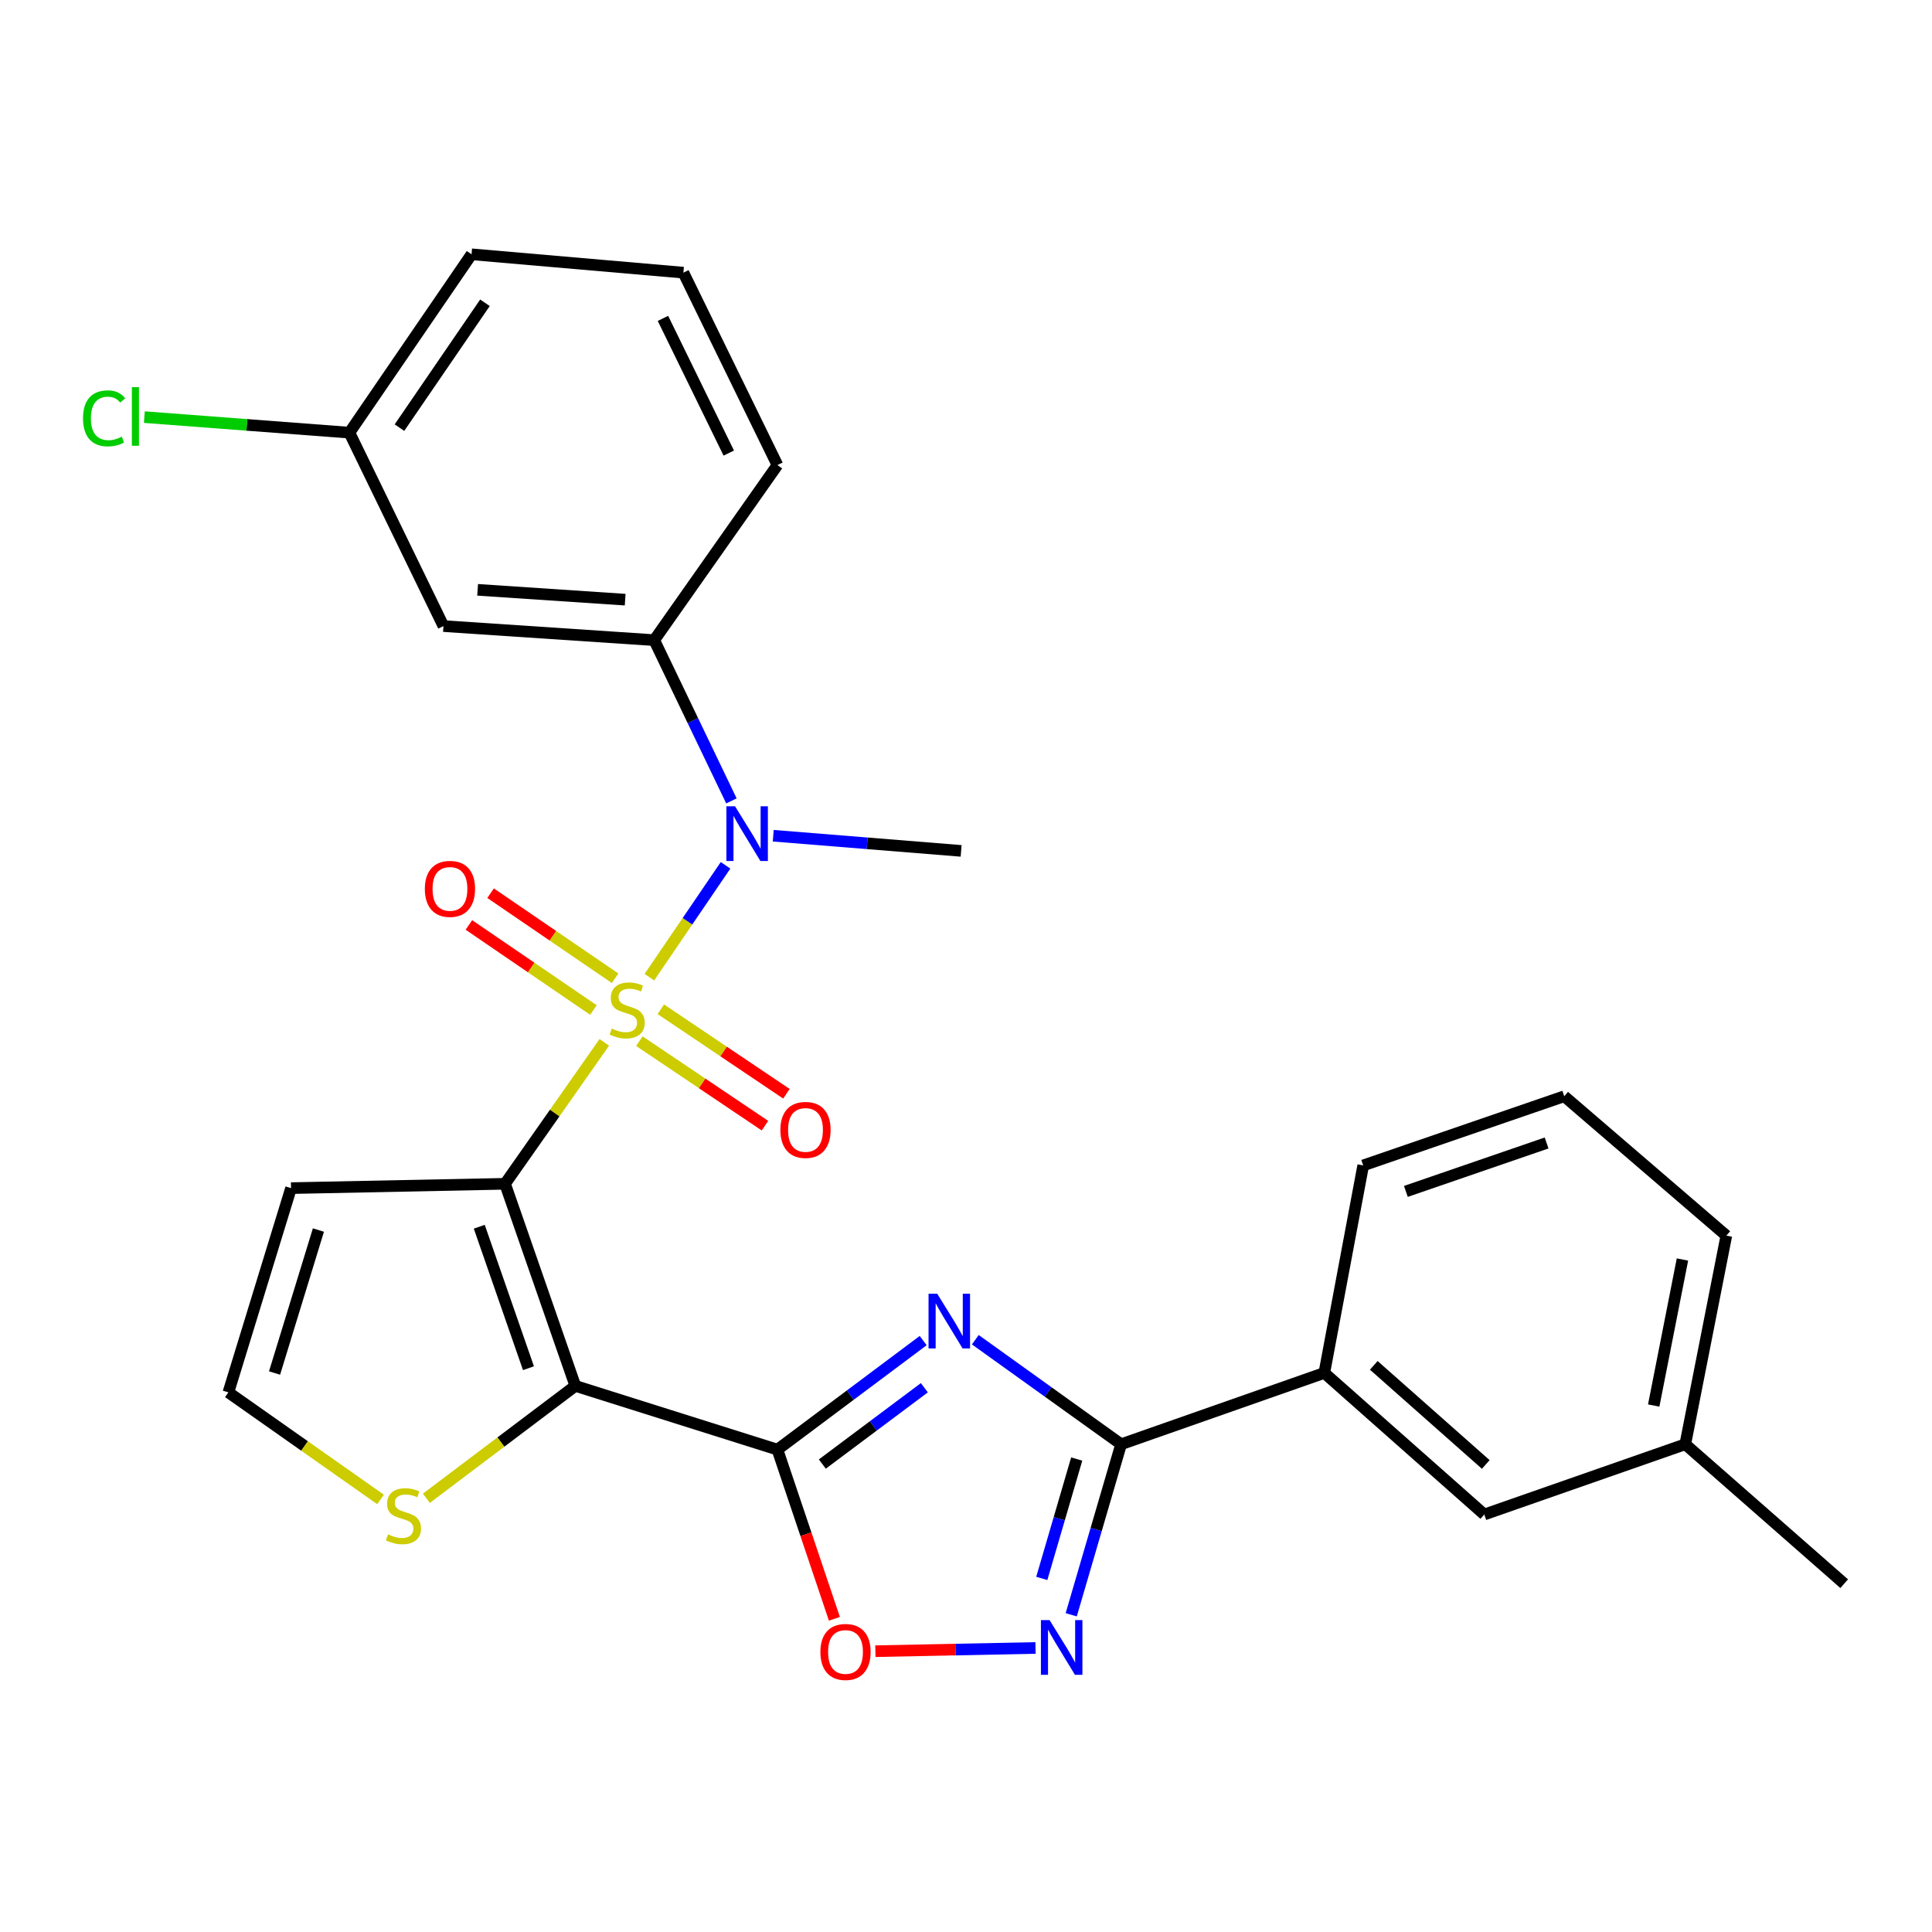<?xml version='1.0' encoding='iso-8859-1'?>
<svg version='1.1' baseProfile='full'
              xmlns='http://www.w3.org/2000/svg'
                      xmlns:rdkit='http://www.rdkit.org/xml'
                      xmlns:xlink='http://www.w3.org/1999/xlink'
                  xml:space='preserve'
width='1000px' height='1000px' viewBox='0 0 1000 1000'>
<!-- END OF HEADER -->
<rect style='opacity:1.0;fill:#FFFFFF;stroke:none' width='1000' height='1000' x='0' y='0'> </rect>
<path class='bond-0' d='M 312.796,539.52 L 287.103,576.125' style='fill:none;fill-rule:evenodd;stroke:#CCCC00;stroke-width:6px;stroke-linecap:butt;stroke-linejoin:miter;stroke-opacity:1' />
<path class='bond-0' d='M 287.103,576.125 L 261.41,612.729' style='fill:none;fill-rule:evenodd;stroke:#000000;stroke-width:6px;stroke-linecap:butt;stroke-linejoin:miter;stroke-opacity:1' />
<path class='bond-5' d='M 336.119,505.787 L 355.831,476.839' style='fill:none;fill-rule:evenodd;stroke:#CCCC00;stroke-width:6px;stroke-linecap:butt;stroke-linejoin:miter;stroke-opacity:1' />
<path class='bond-5' d='M 355.831,476.839 L 375.543,447.891' style='fill:none;fill-rule:evenodd;stroke:#0000FF;stroke-width:6px;stroke-linecap:butt;stroke-linejoin:miter;stroke-opacity:1' />
<path class='bond-11' d='M 330.932,538.902 L 363.439,560.773' style='fill:none;fill-rule:evenodd;stroke:#CCCC00;stroke-width:6px;stroke-linecap:butt;stroke-linejoin:miter;stroke-opacity:1' />
<path class='bond-11' d='M 363.439,560.773 L 395.945,582.644' style='fill:none;fill-rule:evenodd;stroke:#FF0000;stroke-width:6px;stroke-linecap:butt;stroke-linejoin:miter;stroke-opacity:1' />
<path class='bond-11' d='M 342.043,522.388 L 374.55,544.259' style='fill:none;fill-rule:evenodd;stroke:#CCCC00;stroke-width:6px;stroke-linecap:butt;stroke-linejoin:miter;stroke-opacity:1' />
<path class='bond-11' d='M 374.55,544.259 L 407.056,566.13' style='fill:none;fill-rule:evenodd;stroke:#FF0000;stroke-width:6px;stroke-linecap:butt;stroke-linejoin:miter;stroke-opacity:1' />
<path class='bond-12' d='M 318.383,506.347 L 286.154,484.332' style='fill:none;fill-rule:evenodd;stroke:#CCCC00;stroke-width:6px;stroke-linecap:butt;stroke-linejoin:miter;stroke-opacity:1' />
<path class='bond-12' d='M 286.154,484.332 L 253.924,462.316' style='fill:none;fill-rule:evenodd;stroke:#FF0000;stroke-width:6px;stroke-linecap:butt;stroke-linejoin:miter;stroke-opacity:1' />
<path class='bond-12' d='M 307.156,522.783 L 274.927,500.767' style='fill:none;fill-rule:evenodd;stroke:#CCCC00;stroke-width:6px;stroke-linecap:butt;stroke-linejoin:miter;stroke-opacity:1' />
<path class='bond-12' d='M 274.927,500.767 L 242.698,478.751' style='fill:none;fill-rule:evenodd;stroke:#FF0000;stroke-width:6px;stroke-linecap:butt;stroke-linejoin:miter;stroke-opacity:1' />
<path class='bond-1' d='M 261.41,612.729 L 297.79,717.334' style='fill:none;fill-rule:evenodd;stroke:#000000;stroke-width:6px;stroke-linecap:butt;stroke-linejoin:miter;stroke-opacity:1' />
<path class='bond-1' d='M 248.068,634.958 L 273.534,708.181' style='fill:none;fill-rule:evenodd;stroke:#000000;stroke-width:6px;stroke-linecap:butt;stroke-linejoin:miter;stroke-opacity:1' />
<path class='bond-9' d='M 261.41,612.729 L 150.646,614.974' style='fill:none;fill-rule:evenodd;stroke:#000000;stroke-width:6px;stroke-linecap:butt;stroke-linejoin:miter;stroke-opacity:1' />
<path class='bond-2' d='M 297.79,717.334 L 402.395,750.319' style='fill:none;fill-rule:evenodd;stroke:#000000;stroke-width:6px;stroke-linecap:butt;stroke-linejoin:miter;stroke-opacity:1' />
<path class='bond-8' d='M 297.79,717.334 L 259.244,746.417' style='fill:none;fill-rule:evenodd;stroke:#000000;stroke-width:6px;stroke-linecap:butt;stroke-linejoin:miter;stroke-opacity:1' />
<path class='bond-8' d='M 259.244,746.417 L 220.697,775.501' style='fill:none;fill-rule:evenodd;stroke:#CCCC00;stroke-width:6px;stroke-linecap:butt;stroke-linejoin:miter;stroke-opacity:1' />
<path class='bond-3' d='M 402.395,750.319 L 440.115,722.102' style='fill:none;fill-rule:evenodd;stroke:#000000;stroke-width:6px;stroke-linecap:butt;stroke-linejoin:miter;stroke-opacity:1' />
<path class='bond-3' d='M 440.115,722.102 L 477.836,693.886' style='fill:none;fill-rule:evenodd;stroke:#0000FF;stroke-width:6px;stroke-linecap:butt;stroke-linejoin:miter;stroke-opacity:1' />
<path class='bond-3' d='M 425.633,757.792 L 452.038,738.04' style='fill:none;fill-rule:evenodd;stroke:#000000;stroke-width:6px;stroke-linecap:butt;stroke-linejoin:miter;stroke-opacity:1' />
<path class='bond-3' d='M 452.038,738.04 L 478.442,718.289' style='fill:none;fill-rule:evenodd;stroke:#0000FF;stroke-width:6px;stroke-linecap:butt;stroke-linejoin:miter;stroke-opacity:1' />
<path class='bond-7' d='M 402.395,750.319 L 417.139,794.103' style='fill:none;fill-rule:evenodd;stroke:#000000;stroke-width:6px;stroke-linecap:butt;stroke-linejoin:miter;stroke-opacity:1' />
<path class='bond-7' d='M 417.139,794.103 L 431.883,837.887' style='fill:none;fill-rule:evenodd;stroke:#FF0000;stroke-width:6px;stroke-linecap:butt;stroke-linejoin:miter;stroke-opacity:1' />
<path class='bond-4' d='M 504.829,693.438 L 542.554,720.49' style='fill:none;fill-rule:evenodd;stroke:#0000FF;stroke-width:6px;stroke-linecap:butt;stroke-linejoin:miter;stroke-opacity:1' />
<path class='bond-4' d='M 542.554,720.49 L 580.279,747.543' style='fill:none;fill-rule:evenodd;stroke:#000000;stroke-width:6px;stroke-linecap:butt;stroke-linejoin:miter;stroke-opacity:1' />
<path class='bond-13' d='M 580.279,747.543 L 685.459,710.622' style='fill:none;fill-rule:evenodd;stroke:#000000;stroke-width:6px;stroke-linecap:butt;stroke-linejoin:miter;stroke-opacity:1' />
<path class='bond-30' d='M 580.279,747.543 L 567.369,791.678' style='fill:none;fill-rule:evenodd;stroke:#000000;stroke-width:6px;stroke-linecap:butt;stroke-linejoin:miter;stroke-opacity:1' />
<path class='bond-30' d='M 567.369,791.678 L 554.459,835.813' style='fill:none;fill-rule:evenodd;stroke:#0000FF;stroke-width:6px;stroke-linecap:butt;stroke-linejoin:miter;stroke-opacity:1' />
<path class='bond-30' d='M 557.302,755.196 L 548.266,786.09' style='fill:none;fill-rule:evenodd;stroke:#000000;stroke-width:6px;stroke-linecap:butt;stroke-linejoin:miter;stroke-opacity:1' />
<path class='bond-30' d='M 548.266,786.09 L 539.229,816.985' style='fill:none;fill-rule:evenodd;stroke:#0000FF;stroke-width:6px;stroke-linecap:butt;stroke-linejoin:miter;stroke-opacity:1' />
<path class='bond-10' d='M 378.582,414.546 L 358.604,372.941' style='fill:none;fill-rule:evenodd;stroke:#0000FF;stroke-width:6px;stroke-linecap:butt;stroke-linejoin:miter;stroke-opacity:1' />
<path class='bond-10' d='M 358.604,372.941 L 338.626,331.335' style='fill:none;fill-rule:evenodd;stroke:#000000;stroke-width:6px;stroke-linecap:butt;stroke-linejoin:miter;stroke-opacity:1' />
<path class='bond-20' d='M 400.233,432.574 L 448.856,436.496' style='fill:none;fill-rule:evenodd;stroke:#0000FF;stroke-width:6px;stroke-linecap:butt;stroke-linejoin:miter;stroke-opacity:1' />
<path class='bond-20' d='M 448.856,436.496 L 497.479,440.418' style='fill:none;fill-rule:evenodd;stroke:#000000;stroke-width:6px;stroke-linecap:butt;stroke-linejoin:miter;stroke-opacity:1' />
<path class='bond-6' d='M 535.979,852.985 L 494.537,853.821' style='fill:none;fill-rule:evenodd;stroke:#0000FF;stroke-width:6px;stroke-linecap:butt;stroke-linejoin:miter;stroke-opacity:1' />
<path class='bond-6' d='M 494.537,853.821 L 453.094,854.656' style='fill:none;fill-rule:evenodd;stroke:#FF0000;stroke-width:6px;stroke-linecap:butt;stroke-linejoin:miter;stroke-opacity:1' />
<path class='bond-28' d='M 196.981,776.116 L 157.598,748.406' style='fill:none;fill-rule:evenodd;stroke:#CCCC00;stroke-width:6px;stroke-linecap:butt;stroke-linejoin:miter;stroke-opacity:1' />
<path class='bond-28' d='M 157.598,748.406 L 118.214,720.695' style='fill:none;fill-rule:evenodd;stroke:#000000;stroke-width:6px;stroke-linecap:butt;stroke-linejoin:miter;stroke-opacity:1' />
<path class='bond-14' d='M 150.646,614.974 L 118.214,720.695' style='fill:none;fill-rule:evenodd;stroke:#000000;stroke-width:6px;stroke-linecap:butt;stroke-linejoin:miter;stroke-opacity:1' />
<path class='bond-14' d='M 164.81,636.669 L 142.107,710.675' style='fill:none;fill-rule:evenodd;stroke:#000000;stroke-width:6px;stroke-linecap:butt;stroke-linejoin:miter;stroke-opacity:1' />
<path class='bond-15' d='M 338.626,331.335 L 229.531,324.059' style='fill:none;fill-rule:evenodd;stroke:#000000;stroke-width:6px;stroke-linecap:butt;stroke-linejoin:miter;stroke-opacity:1' />
<path class='bond-15' d='M 323.586,310.384 L 247.22,305.291' style='fill:none;fill-rule:evenodd;stroke:#000000;stroke-width:6px;stroke-linecap:butt;stroke-linejoin:miter;stroke-opacity:1' />
<path class='bond-21' d='M 338.626,331.335 L 402.395,240.718' style='fill:none;fill-rule:evenodd;stroke:#000000;stroke-width:6px;stroke-linecap:butt;stroke-linejoin:miter;stroke-opacity:1' />
<path class='bond-16' d='M 685.459,710.622 L 768.258,783.901' style='fill:none;fill-rule:evenodd;stroke:#000000;stroke-width:6px;stroke-linecap:butt;stroke-linejoin:miter;stroke-opacity:1' />
<path class='bond-16' d='M 711.069,706.709 L 769.029,758.004' style='fill:none;fill-rule:evenodd;stroke:#000000;stroke-width:6px;stroke-linecap:butt;stroke-linejoin:miter;stroke-opacity:1' />
<path class='bond-22' d='M 685.459,710.622 L 705.594,603.219' style='fill:none;fill-rule:evenodd;stroke:#000000;stroke-width:6px;stroke-linecap:butt;stroke-linejoin:miter;stroke-opacity:1' />
<path class='bond-17' d='M 229.531,324.059 L 180.856,223.943' style='fill:none;fill-rule:evenodd;stroke:#000000;stroke-width:6px;stroke-linecap:butt;stroke-linejoin:miter;stroke-opacity:1' />
<path class='bond-18' d='M 768.258,783.901 L 872.299,747.543' style='fill:none;fill-rule:evenodd;stroke:#000000;stroke-width:6px;stroke-linecap:butt;stroke-linejoin:miter;stroke-opacity:1' />
<path class='bond-19' d='M 180.856,223.943 L 127.782,219.922' style='fill:none;fill-rule:evenodd;stroke:#000000;stroke-width:6px;stroke-linecap:butt;stroke-linejoin:miter;stroke-opacity:1' />
<path class='bond-19' d='M 127.782,219.922 L 74.709,215.9' style='fill:none;fill-rule:evenodd;stroke:#00CC00;stroke-width:6px;stroke-linecap:butt;stroke-linejoin:miter;stroke-opacity:1' />
<path class='bond-29' d='M 180.856,223.943 L 244.072,131.623' style='fill:none;fill-rule:evenodd;stroke:#000000;stroke-width:6px;stroke-linecap:butt;stroke-linejoin:miter;stroke-opacity:1' />
<path class='bond-29' d='M 206.76,221.341 L 251.012,156.717' style='fill:none;fill-rule:evenodd;stroke:#000000;stroke-width:6px;stroke-linecap:butt;stroke-linejoin:miter;stroke-opacity:1' />
<path class='bond-27' d='M 872.299,747.543 L 954.545,819.716' style='fill:none;fill-rule:evenodd;stroke:#000000;stroke-width:6px;stroke-linecap:butt;stroke-linejoin:miter;stroke-opacity:1' />
<path class='bond-31' d='M 872.299,747.543 L 893.552,639.566' style='fill:none;fill-rule:evenodd;stroke:#000000;stroke-width:6px;stroke-linecap:butt;stroke-linejoin:miter;stroke-opacity:1' />
<path class='bond-31' d='M 855.958,727.503 L 870.835,651.919' style='fill:none;fill-rule:evenodd;stroke:#000000;stroke-width:6px;stroke-linecap:butt;stroke-linejoin:miter;stroke-opacity:1' />
<path class='bond-23' d='M 402.395,240.718 L 353.73,141.122' style='fill:none;fill-rule:evenodd;stroke:#000000;stroke-width:6px;stroke-linecap:butt;stroke-linejoin:miter;stroke-opacity:1' />
<path class='bond-23' d='M 377.212,234.516 L 343.147,164.799' style='fill:none;fill-rule:evenodd;stroke:#000000;stroke-width:6px;stroke-linecap:butt;stroke-linejoin:miter;stroke-opacity:1' />
<path class='bond-24' d='M 705.594,603.219 L 809.647,567.415' style='fill:none;fill-rule:evenodd;stroke:#000000;stroke-width:6px;stroke-linecap:butt;stroke-linejoin:miter;stroke-opacity:1' />
<path class='bond-24' d='M 727.678,616.669 L 800.515,591.606' style='fill:none;fill-rule:evenodd;stroke:#000000;stroke-width:6px;stroke-linecap:butt;stroke-linejoin:miter;stroke-opacity:1' />
<path class='bond-25' d='M 353.73,141.122 L 244.072,131.623' style='fill:none;fill-rule:evenodd;stroke:#000000;stroke-width:6px;stroke-linecap:butt;stroke-linejoin:miter;stroke-opacity:1' />
<path class='bond-26' d='M 809.647,567.415 L 893.552,639.566' style='fill:none;fill-rule:evenodd;stroke:#000000;stroke-width:6px;stroke-linecap:butt;stroke-linejoin:miter;stroke-opacity:1' />
<path  class='atom-0' d='M 316.627 532.385
Q 316.947 532.505, 318.267 533.065
Q 319.587 533.625, 321.027 533.985
Q 322.507 534.305, 323.947 534.305
Q 326.627 534.305, 328.187 533.025
Q 329.747 531.705, 329.747 529.425
Q 329.747 527.865, 328.947 526.905
Q 328.187 525.945, 326.987 525.425
Q 325.787 524.905, 323.787 524.305
Q 321.267 523.545, 319.747 522.825
Q 318.267 522.105, 317.187 520.585
Q 316.147 519.065, 316.147 516.505
Q 316.147 512.945, 318.547 510.745
Q 320.987 508.545, 325.787 508.545
Q 329.067 508.545, 332.787 510.105
L 331.867 513.185
Q 328.467 511.785, 325.907 511.785
Q 323.147 511.785, 321.627 512.945
Q 320.107 514.065, 320.147 516.025
Q 320.147 517.545, 320.907 518.465
Q 321.707 519.385, 322.827 519.905
Q 323.987 520.425, 325.907 521.025
Q 328.467 521.825, 329.987 522.625
Q 331.507 523.425, 332.587 525.065
Q 333.707 526.665, 333.707 529.425
Q 333.707 533.345, 331.067 535.465
Q 328.467 537.545, 324.107 537.545
Q 321.587 537.545, 319.667 536.985
Q 317.787 536.465, 315.547 535.545
L 316.627 532.385
' fill='#CCCC00'/>
<path  class='atom-4' d='M 485.093 669.614
L 494.373 684.614
Q 495.293 686.094, 496.773 688.774
Q 498.253 691.454, 498.333 691.614
L 498.333 669.614
L 502.093 669.614
L 502.093 697.934
L 498.213 697.934
L 488.253 681.534
Q 487.093 679.614, 485.853 677.414
Q 484.653 675.214, 484.293 674.534
L 484.293 697.934
L 480.613 697.934
L 480.613 669.614
L 485.093 669.614
' fill='#0000FF'/>
<path  class='atom-6' d='M 380.455 417.324
L 389.735 432.324
Q 390.655 433.804, 392.135 436.484
Q 393.615 439.164, 393.695 439.324
L 393.695 417.324
L 397.455 417.324
L 397.455 445.644
L 393.575 445.644
L 383.615 429.244
Q 382.455 427.324, 381.215 425.124
Q 380.015 422.924, 379.655 422.244
L 379.655 445.644
L 375.975 445.644
L 375.975 417.324
L 380.455 417.324
' fill='#0000FF'/>
<path  class='atom-7' d='M 543.256 838.552
L 552.536 853.552
Q 553.456 855.032, 554.936 857.712
Q 556.416 860.392, 556.496 860.552
L 556.496 838.552
L 560.256 838.552
L 560.256 866.872
L 556.376 866.872
L 546.416 850.472
Q 545.256 848.552, 544.016 846.352
Q 542.816 844.152, 542.456 843.472
L 542.456 866.872
L 538.776 866.872
L 538.776 838.552
L 543.256 838.552
' fill='#0000FF'/>
<path  class='atom-8' d='M 424.635 855.048
Q 424.635 848.248, 427.995 844.448
Q 431.355 840.648, 437.635 840.648
Q 443.915 840.648, 447.275 844.448
Q 450.635 848.248, 450.635 855.048
Q 450.635 861.928, 447.235 865.848
Q 443.835 869.728, 437.635 869.728
Q 431.395 869.728, 427.995 865.848
Q 424.635 861.968, 424.635 855.048
M 437.635 866.528
Q 441.955 866.528, 444.275 863.648
Q 446.635 860.728, 446.635 855.048
Q 446.635 849.488, 444.275 846.688
Q 441.955 843.848, 437.635 843.848
Q 433.315 843.848, 430.955 846.648
Q 428.635 849.448, 428.635 855.048
Q 428.635 860.768, 430.955 863.648
Q 433.315 866.528, 437.635 866.528
' fill='#FF0000'/>
<path  class='atom-9' d='M 200.831 794.174
Q 201.151 794.294, 202.471 794.854
Q 203.791 795.414, 205.231 795.774
Q 206.711 796.094, 208.151 796.094
Q 210.831 796.094, 212.391 794.814
Q 213.951 793.494, 213.951 791.214
Q 213.951 789.654, 213.151 788.694
Q 212.391 787.734, 211.191 787.214
Q 209.991 786.694, 207.991 786.094
Q 205.471 785.334, 203.951 784.614
Q 202.471 783.894, 201.391 782.374
Q 200.351 780.854, 200.351 778.294
Q 200.351 774.734, 202.751 772.534
Q 205.191 770.334, 209.991 770.334
Q 213.271 770.334, 216.991 771.894
L 216.071 774.974
Q 212.671 773.574, 210.111 773.574
Q 207.351 773.574, 205.831 774.734
Q 204.311 775.854, 204.351 777.814
Q 204.351 779.334, 205.111 780.254
Q 205.911 781.174, 207.031 781.694
Q 208.191 782.214, 210.111 782.814
Q 212.671 783.614, 214.191 784.414
Q 215.711 785.214, 216.791 786.854
Q 217.911 788.454, 217.911 791.214
Q 217.911 795.134, 215.271 797.254
Q 212.671 799.334, 208.311 799.334
Q 205.791 799.334, 203.871 798.774
Q 201.991 798.254, 199.751 797.334
L 200.831 794.174
' fill='#CCCC00'/>
<path  class='atom-12' d='M 403.924 584.844
Q 403.924 578.044, 407.284 574.244
Q 410.644 570.444, 416.924 570.444
Q 423.204 570.444, 426.564 574.244
Q 429.924 578.044, 429.924 584.844
Q 429.924 591.724, 426.524 595.644
Q 423.124 599.524, 416.924 599.524
Q 410.684 599.524, 407.284 595.644
Q 403.924 591.764, 403.924 584.844
M 416.924 596.324
Q 421.244 596.324, 423.564 593.444
Q 425.924 590.524, 425.924 584.844
Q 425.924 579.284, 423.564 576.484
Q 421.244 573.644, 416.924 573.644
Q 412.604 573.644, 410.244 576.444
Q 407.924 579.244, 407.924 584.844
Q 407.924 590.564, 410.244 593.444
Q 412.604 596.324, 416.924 596.324
' fill='#FF0000'/>
<path  class='atom-13' d='M 219.893 460.081
Q 219.893 453.281, 223.253 449.481
Q 226.613 445.681, 232.893 445.681
Q 239.173 445.681, 242.533 449.481
Q 245.893 453.281, 245.893 460.081
Q 245.893 466.961, 242.493 470.881
Q 239.093 474.761, 232.893 474.761
Q 226.653 474.761, 223.253 470.881
Q 219.893 467.001, 219.893 460.081
M 232.893 471.561
Q 237.213 471.561, 239.533 468.681
Q 241.893 465.761, 241.893 460.081
Q 241.893 454.521, 239.533 451.721
Q 237.213 448.881, 232.893 448.881
Q 228.573 448.881, 226.213 451.681
Q 223.893 454.481, 223.893 460.081
Q 223.893 465.801, 226.213 468.681
Q 228.573 471.561, 232.893 471.561
' fill='#FF0000'/>
<path  class='atom-20' d='M 42.971 216.531
Q 42.971 209.491, 46.251 205.811
Q 49.571 202.091, 55.851 202.091
Q 61.691 202.091, 64.811 206.211
L 62.171 208.371
Q 59.891 205.371, 55.851 205.371
Q 51.571 205.371, 49.291 208.251
Q 47.051 211.091, 47.051 216.531
Q 47.051 222.131, 49.371 225.011
Q 51.731 227.891, 56.291 227.891
Q 59.411 227.891, 63.051 226.011
L 64.171 229.011
Q 62.691 229.971, 60.451 230.531
Q 58.211 231.091, 55.731 231.091
Q 49.571 231.091, 46.251 227.331
Q 42.971 223.571, 42.971 216.531
' fill='#00CC00'/>
<path  class='atom-20' d='M 68.251 200.371
L 71.931 200.371
L 71.931 230.731
L 68.251 230.731
L 68.251 200.371
' fill='#00CC00'/>
</svg>
